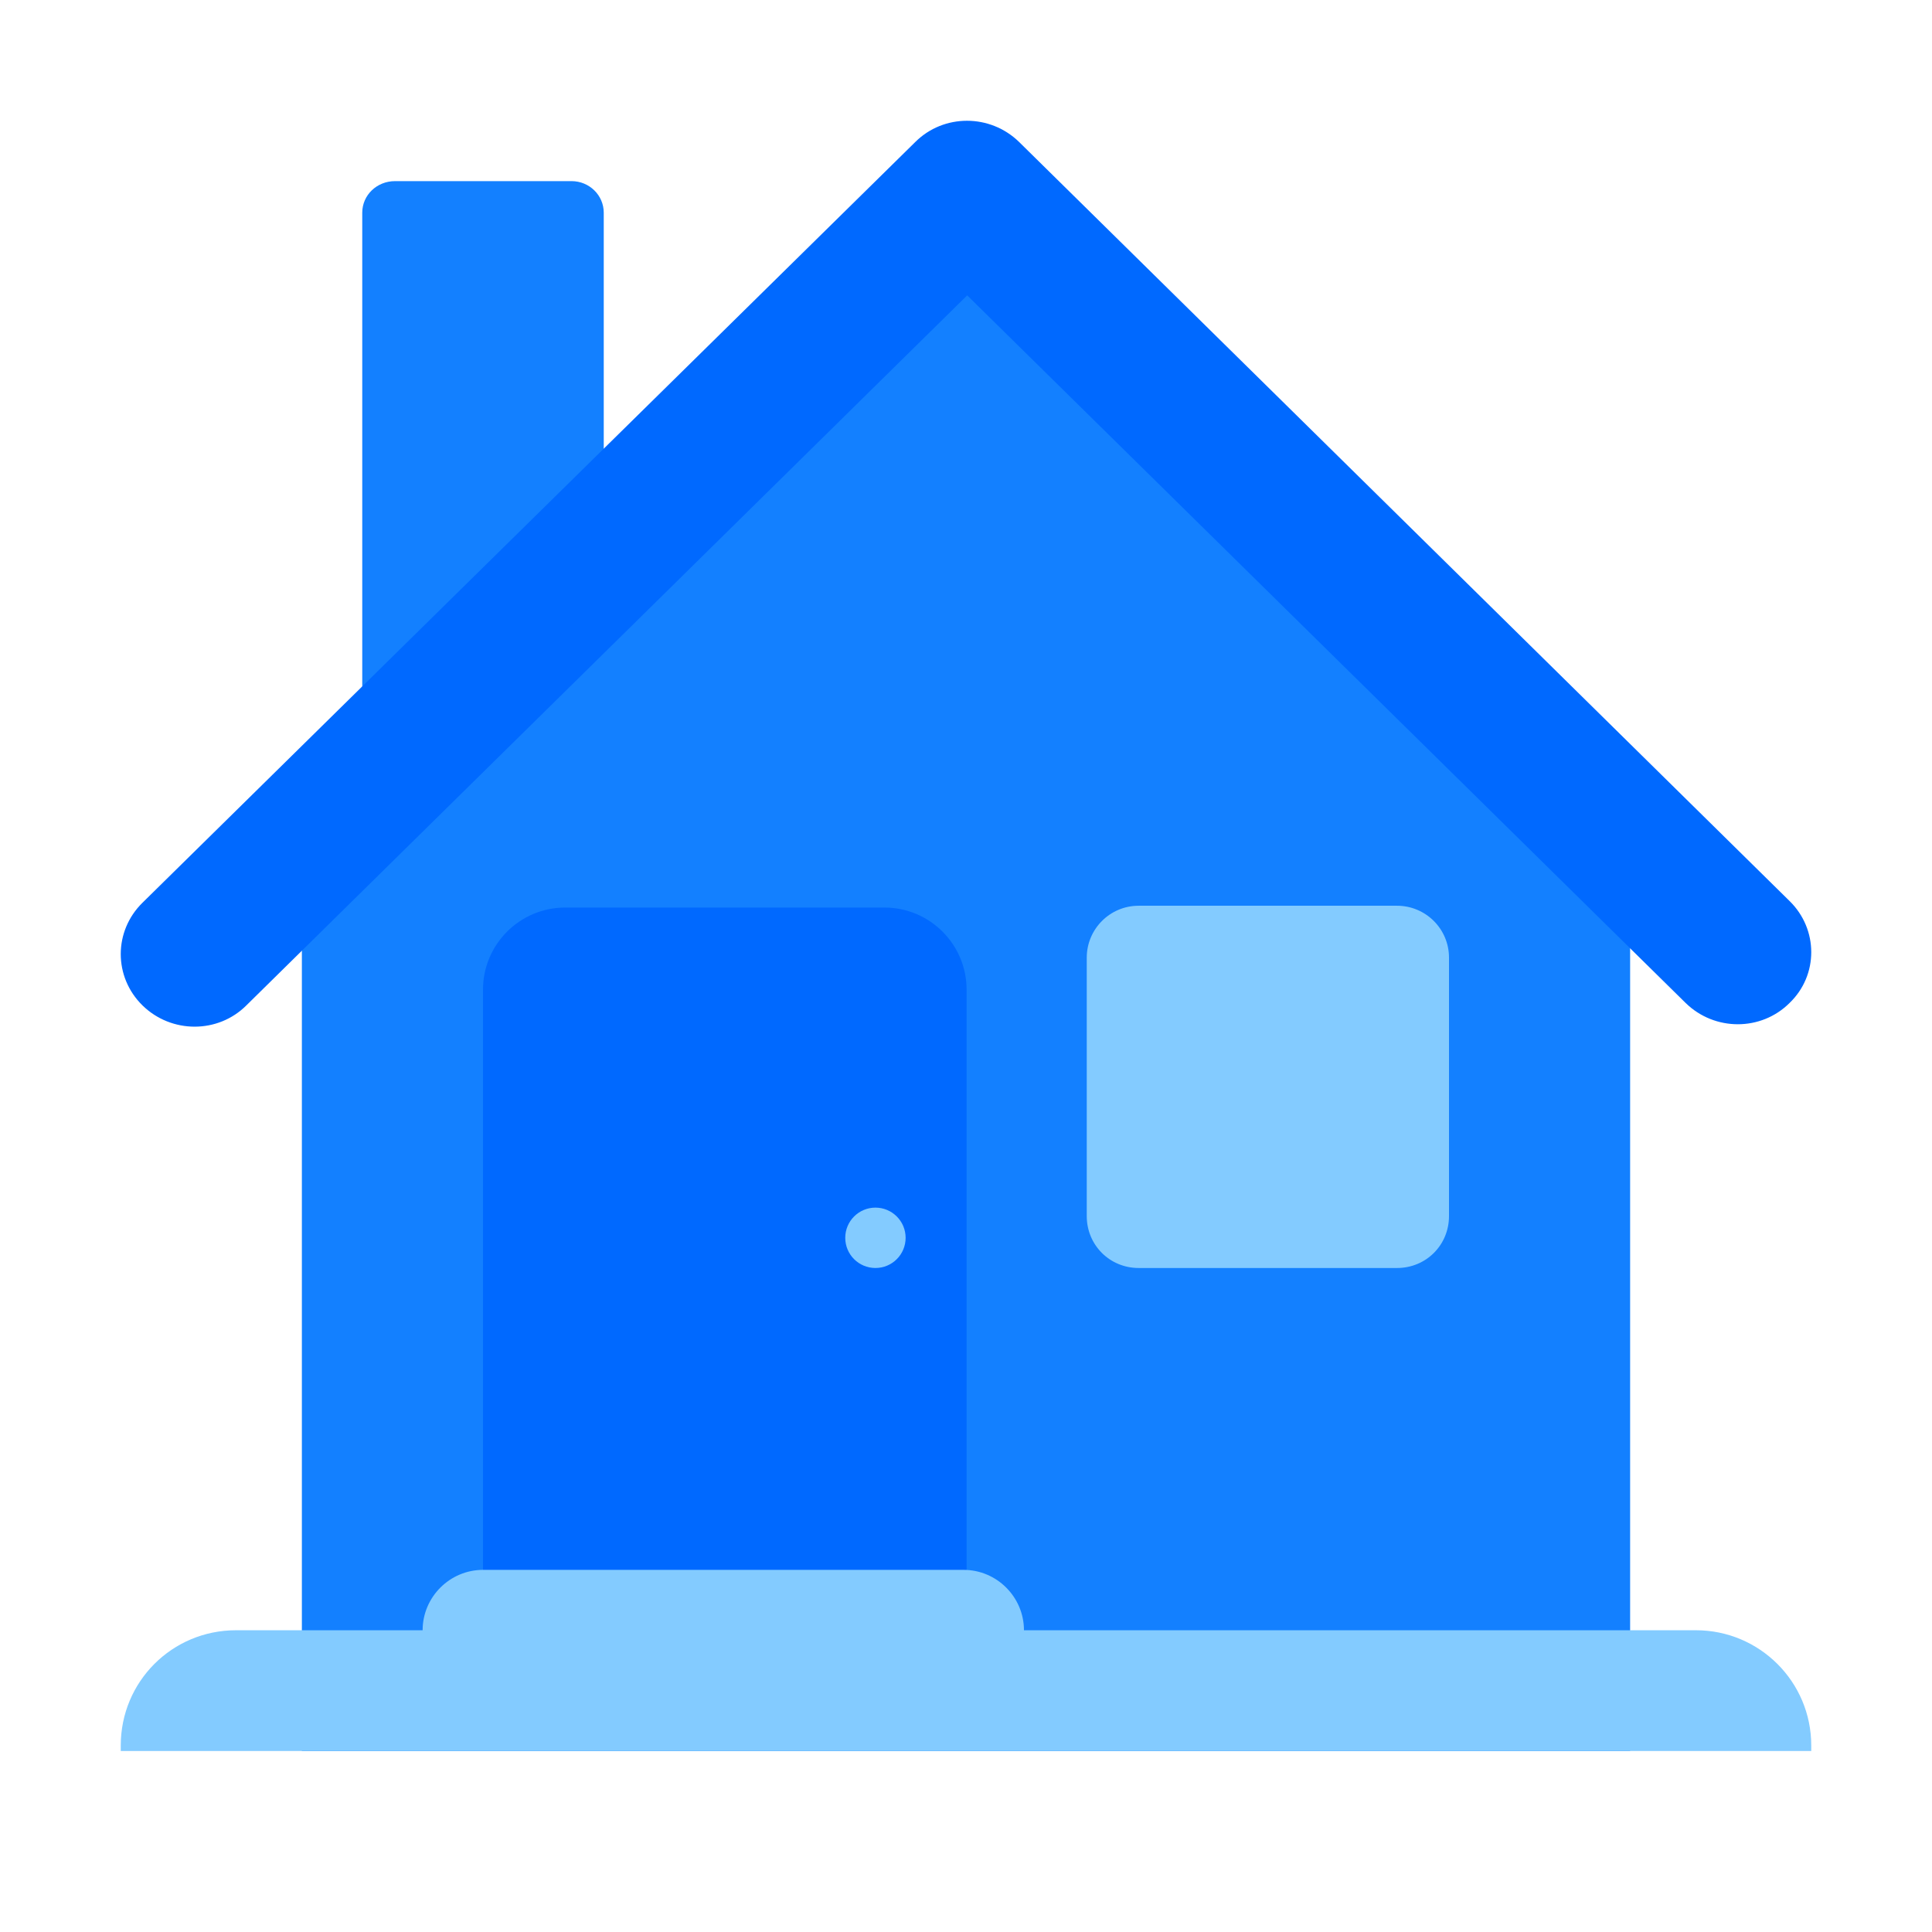<?xml version="1.0" encoding="UTF-8"?> <svg xmlns="http://www.w3.org/2000/svg" viewBox="1984 2484 32 32" width="32" height="32"><path fill="#1380ff" stroke="none" fill-opacity="1" stroke-width="1" stroke-opacity="1" clip-rule="evenodd" color="rgb(51, 51, 51)" fill-rule="evenodd" id="tSvg119ca2872f7" d="M 1994 2492.834 C 1994 2491.063 1994 2489.293 1994 2487.523 C 1994 2487.232 1993.759 2487 1993.467 2487 C 1992.492 2487 1991.518 2487 1990.543 2487 C 1990.241 2487 1990 2487.232 1990 2487.523 C 1990 2490.405 1990 2493.287 1990 2496.169 C 1989.667 2496.447 1989.333 2496.725 1989 2497.003 C 1989 2502.336 1989 2507.669 1989 2513.003 C 1996.333 2513.003 2003.667 2513.003 2011 2513.003 C 2011 2508.003 2011 2503.003 2011 2498.003 C 2007.357 2494.592 2003.713 2491.182 2000.07 2487.772C 1998.047 2489.459 1996.023 2491.147 1994 2492.834Z"></path><path fill="#0069ff" stroke="none" fill-opacity="1" stroke-width="1" stroke-opacity="1" color="rgb(51, 51, 51)" id="tSvg9cb783b034" d="M 1999.92 2511.003 C 1997.307 2511.003 1994.693 2511.003 1992.08 2511.003 C 1992.04 2511.003 1992 2510.963 1992 2510.923 C 1992 2507.412 1992 2503.903 1992 2500.392 C 1992 2499.642 1992.61 2499.032 1993.36 2499.032 C 1995.123 2499.032 1996.887 2499.032 1998.65 2499.032 C 1999.4 2499.032 2000.01 2499.642 2000.01 2500.392 C 2000.01 2503.903 2000.01 2507.412 2000.01 2510.923C 2000 2510.963 1999.96 2511.003 1999.92 2511.003Z"></path><path fill="#83cbff" stroke="none" fill-opacity="1" stroke-width="1" stroke-opacity="1" color="rgb(51, 51, 51)" id="tSvg1354dbeabc" d="M 1998.5 2505.002 C 1998.776 2505.002 1999 2504.779 1999 2504.502 C 1999 2504.226 1998.776 2504.002 1998.5 2504.002 C 1998.224 2504.002 1998 2504.226 1998 2504.502C 1998 2504.779 1998.224 2505.002 1998.5 2505.002Z"></path><path fill="#83cbff" stroke="none" fill-opacity="1" stroke-width="1" stroke-opacity="1" color="rgb(51, 51, 51)" id="tSvg1665ab65d75" d="M 1999.96 2512.002 C 1997.307 2512.002 1994.653 2512.002 1992 2512.002 C 1991.45 2512.002 1991 2511.552 1991 2511.002 C 1991 2510.452 1991.45 2510.002 1992 2510.002 C 1994.653 2510.002 1997.307 2510.002 1999.96 2510.002 C 2000.51 2510.002 2000.96 2510.452 2000.96 2511.002C 2000.96 2511.552 2000.51 2512.002 1999.96 2512.002Z"></path><path fill="#83cbff" stroke="none" fill-opacity="1" stroke-width="1" stroke-opacity="1" color="rgb(51, 51, 51)" id="tSvg16c8922a7ff" d="M 2014 2513.002 C 2004.667 2513.002 1995.333 2513.002 1986 2513.002 C 1986 2512.972 1986 2512.942 1986 2512.912 C 1986 2511.852 1986.85 2511.002 1987.91 2511.002 C 1995.97 2511.002 2004.03 2511.002 2012.09 2511.002 C 2013.14 2511.002 2014 2511.852 2014 2512.912C 2014 2512.942 2014 2512.972 2014 2513.002Z"></path><path fill="#0069ff" stroke="none" fill-opacity="1" stroke-width="1" stroke-opacity="1" color="rgb(51, 51, 51)" id="tSvg71b780425d" d="M 2000.88 2486.352 C 2005.133 2490.543 2009.387 2494.733 2013.64 2498.923 C 2014.12 2499.392 2014.12 2500.153 2013.64 2500.613 C 2013.17 2501.082 2012.4 2501.082 2011.92 2500.613 C 2007.953 2496.706 2003.987 2492.799 2000.02 2488.892 C 1996.04 2492.812 1992.06 2496.733 1988.08 2500.653 C 1987.61 2501.122 1986.84 2501.122 1986.36 2500.653 C 1985.88 2500.182 1985.88 2499.423 1986.36 2498.952 C 1990.627 2494.753 1994.893 2490.552 1999.16 2486.352C 1999.63 2485.883 2000.4 2485.883 2000.88 2486.352Z"></path><path fill="#83CBFF" stroke="none" fill-opacity="1" stroke-width="1" stroke-opacity="1" color="rgb(51, 51, 51)" id="tSvga535e425b5" d="M 2007.14 2505.002 C 2005.713 2505.002 2004.287 2505.002 2002.86 2505.002 C 2002.38 2505.002 2002 2504.622 2002 2504.142 C 2002 2502.716 2002 2501.289 2002 2499.862 C 2002 2499.392 2002.38 2499.002 2002.86 2499.002 C 2004.287 2499.002 2005.713 2499.002 2007.14 2499.002 C 2007.61 2499.002 2008 2499.382 2008 2499.862 C 2008 2501.289 2008 2502.716 2008 2504.142C 2008 2504.622 2007.62 2505.002 2007.14 2505.002Z"></path><defs> </defs></svg> 